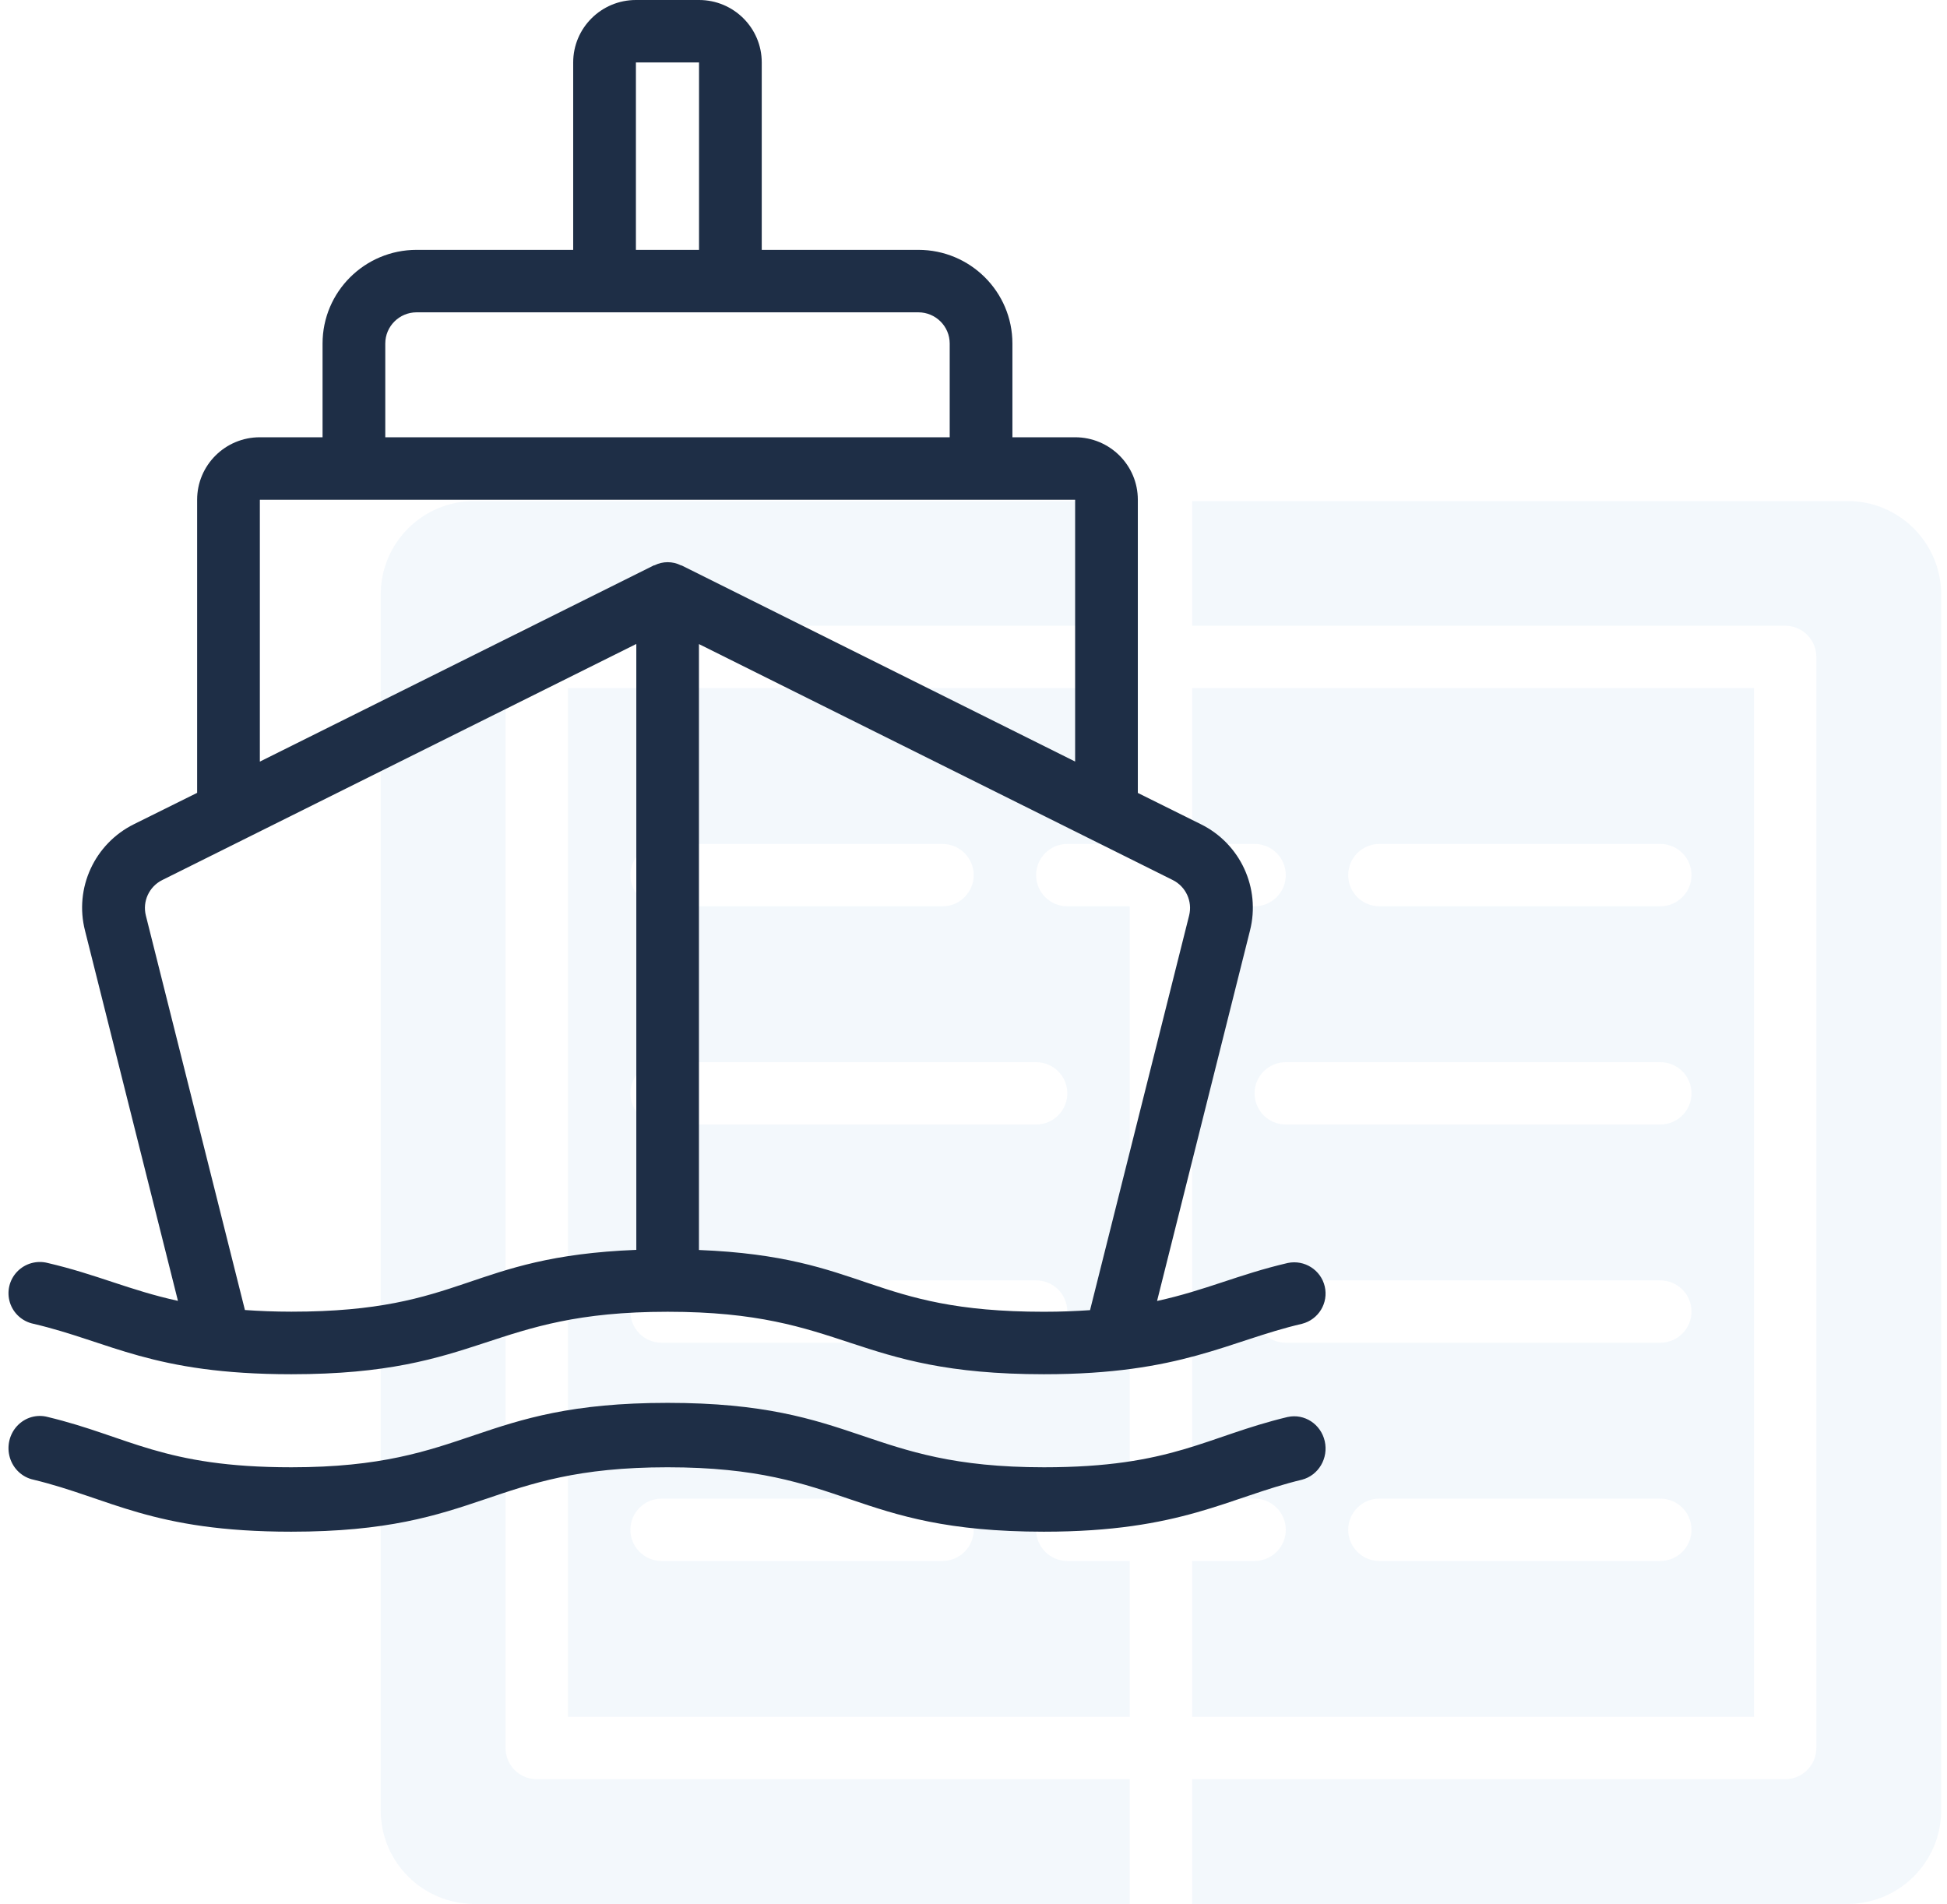 <svg width="136" height="133" viewBox="0 0 136 133" fill="none" xmlns="http://www.w3.org/2000/svg">
<g clip-path="url(#clip0_225_326)">
<path d="M78.913 124.289H37.493C36.289 124.289 35.313 123.314 35.313 122.111V45.889C35.313 44.686 36.289 43.711 37.493 43.711H78.913V35H33.133C29.521 35 26.593 37.925 26.593 41.533V126.467C26.593 130.075 29.521 133 33.133 133H78.913V124.289Z" fill="#0075C1" fill-opacity="0.05"/>
<path d="M87.633 109.044H83.273V119.933H122.513V48.067H83.273V58.956H87.633C88.837 58.956 89.813 59.931 89.813 61.133C89.813 62.336 88.837 63.311 87.633 63.311H83.273V104.689H87.633C88.837 104.689 89.813 105.664 89.813 106.867C89.813 108.069 88.837 109.044 87.633 109.044ZM115.973 109.044H96.353C95.149 109.044 94.173 108.069 94.173 106.867C94.173 105.664 95.149 104.689 96.353 104.689H115.973C117.177 104.689 118.153 105.664 118.153 106.867C118.153 108.069 117.177 109.044 115.973 109.044ZM96.353 58.956H115.973C117.177 58.956 118.153 59.931 118.153 61.133C118.153 62.336 117.177 63.311 115.973 63.311H96.353C95.149 63.311 94.173 62.336 94.173 61.133C94.173 59.931 95.149 58.956 96.353 58.956ZM89.813 74.2H115.973C117.177 74.2 118.153 75.175 118.153 76.378C118.153 77.581 117.177 78.555 115.973 78.555H89.813C88.609 78.555 87.633 77.581 87.633 76.378C87.633 75.175 88.609 74.2 89.813 74.2ZM89.813 89.445H115.973C117.177 89.445 118.153 90.419 118.153 91.622C118.153 92.825 117.177 93.8 115.973 93.8H89.813C88.609 93.8 87.633 92.825 87.633 91.622C87.633 90.419 88.609 89.445 89.813 89.445Z" fill="#0075C1" fill-opacity="0.05"/>
<path d="M129.053 35H83.273V43.711H124.693C125.897 43.711 126.873 44.686 126.873 45.889V122.111C126.873 123.314 125.897 124.289 124.693 124.289H83.273V133H129.053C132.665 133 135.593 130.075 135.593 126.467V41.533C135.593 37.925 132.665 35 129.053 35Z" fill="#0075C1" fill-opacity="0.05"/>
<path d="M39.673 119.933H78.913V109.044H74.553C73.349 109.044 72.373 108.069 72.373 106.867C72.373 105.664 73.349 104.689 74.553 104.689H78.913V63.311H74.553C73.349 63.311 72.373 62.336 72.373 61.133C72.373 59.931 73.349 58.956 74.553 58.956H78.913V48.067H39.673V119.933ZM46.213 58.956H65.833C67.037 58.956 68.013 59.931 68.013 61.133C68.013 62.336 67.037 63.311 65.833 63.311H46.213C45.009 63.311 44.033 62.336 44.033 61.133C44.033 59.931 45.009 58.956 46.213 58.956ZM46.213 74.2H72.373C73.577 74.2 74.553 75.175 74.553 76.378C74.553 77.581 73.577 78.555 72.373 78.555H46.213C45.009 78.555 44.033 77.581 44.033 76.378C44.033 75.175 45.009 74.2 46.213 74.2ZM46.213 89.445H72.373C73.577 89.445 74.553 90.419 74.553 91.622C74.553 92.825 73.577 93.8 72.373 93.8H46.213C45.009 93.8 44.033 92.825 44.033 91.622C44.033 90.419 45.009 89.445 46.213 89.445ZM46.213 104.689H65.833C67.037 104.689 68.013 105.664 68.013 106.867C68.013 108.069 67.037 109.044 65.833 109.044H46.213C45.009 109.044 44.033 108.069 44.033 106.867C44.033 105.664 45.009 104.689 46.213 104.689Z" fill="#0075C1" fill-opacity="0.05"/>
<path d="M2.334 92.476C7.69 93.727 10.636 96 20.354 96C33.776 96 34.105 91.636 46.638 91.636C59.193 91.636 59.438 96 72.921 96C82.528 96 85.796 93.678 90.95 92.476C92.102 92.18 92.806 91.022 92.535 89.867C92.264 88.713 91.118 87.986 89.953 88.228C86.504 89.031 84.228 90.138 80.822 90.882L87.31 65.018C88.072 62.04 86.639 58.936 83.873 57.574L79.479 55.392V34.909C79.479 32.499 77.518 30.546 75.099 30.546H70.718V24C70.718 20.385 67.776 17.454 64.147 17.454H53.209V4.364C53.209 1.954 51.248 0 48.828 0H44.419C42 0 40.038 1.954 40.038 4.364V17.454H29.102C25.473 17.454 22.531 20.385 22.531 24V30.546H18.151C15.731 30.546 13.77 32.499 13.77 34.909V55.386L9.374 57.567C6.606 58.931 5.174 62.038 5.94 65.018L12.43 90.875C9.037 90.131 6.776 89.031 3.331 88.228C2.562 88.03 1.745 88.263 1.197 88.836C0.649 89.409 0.456 90.234 0.692 90.989C0.928 91.745 1.557 92.314 2.334 92.476ZM81.915 61.475C82.833 61.932 83.309 62.964 83.061 63.956L76.141 91.523C75.158 91.591 74.111 91.636 72.915 91.636C60.706 91.636 60.59 87.79 48.822 87.321V44.993L81.915 61.475ZM44.419 4.364H48.828V17.454H44.419V4.364ZM26.912 24C26.912 22.795 27.893 21.818 29.102 21.818H64.147C65.357 21.818 66.338 22.795 66.338 24V30.546H26.912V24ZM18.151 34.909H75.099V53.199L47.617 39.502C47.599 39.502 47.578 39.502 47.558 39.489C46.979 39.201 46.298 39.201 45.72 39.489C45.7 39.489 45.678 39.489 45.659 39.502L18.151 53.204V34.909ZM10.189 63.96C9.939 62.967 10.415 61.935 11.335 61.477L44.447 44.985V87.312C32.62 87.779 32.521 91.63 20.354 91.63C19.152 91.63 18.098 91.582 17.108 91.514L10.189 63.96Z" fill="#1E2E46"/>
<path d="M89.946 98.986C84.218 100.36 81.887 102.5 72.919 102.5C60.384 102.5 60.044 98 46.631 98C33.218 98 32.881 102.5 20.355 102.5C11.373 102.5 9.023 100.353 3.331 98.986C2.562 98.781 1.745 99.021 1.197 99.612C0.649 100.204 0.456 101.053 0.692 101.833C0.928 102.612 1.557 103.199 2.335 103.366C7.678 104.655 10.624 107 20.344 107C33.768 107 34.096 102.5 46.631 102.5C59.188 102.5 59.433 107 72.919 107C82.527 107 85.795 104.606 90.95 103.366C92.102 103.06 92.806 101.866 92.535 100.676C92.264 99.486 91.118 98.735 89.953 98.986H89.946Z" fill="#1E2E46"/>
</g>
<defs>
<clipPath id="clip0_225_326">
<rect width="136" height="133" fill="white"/>
</clipPath>
</defs>
</svg>

